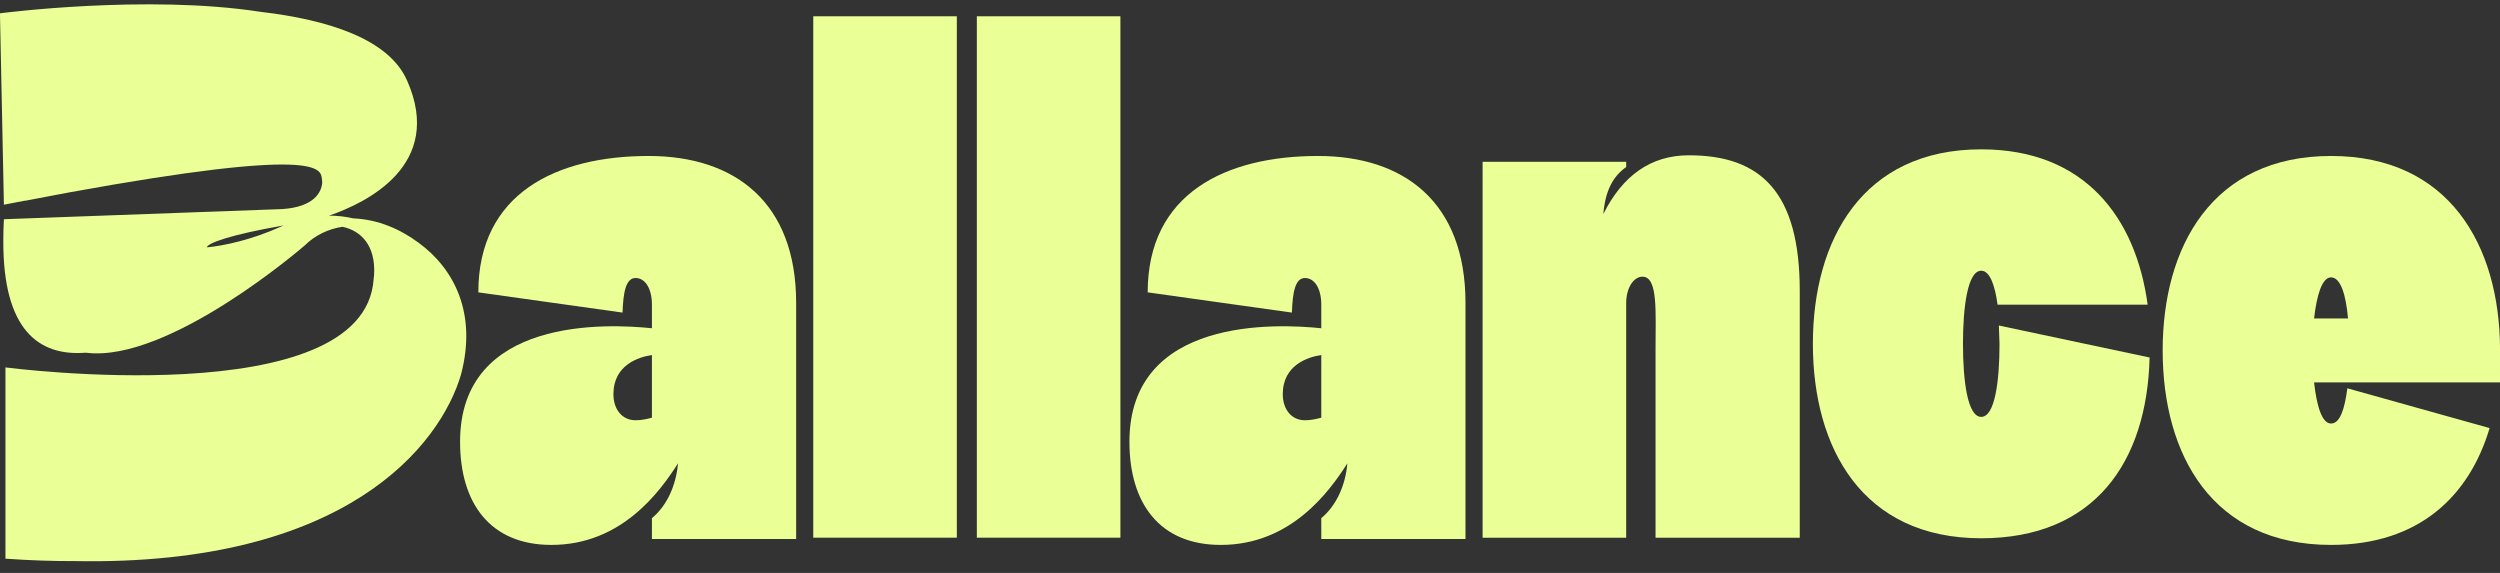 <?xml version="1.0" encoding="UTF-8"?> <svg xmlns="http://www.w3.org/2000/svg" width="144" height="33" viewBox="0 0 144 33" fill="none"><rect x="0" y="0" width="144" height="33" fill="#333333" stroke="none"/> <path fill-rule="evenodd" clip-rule="evenodd" d="M20.35 12.579C21.796 12.639 23.073 13.21 24.125 13.992C26.146 15.475 27.494 18.036 26.551 21.585C25.363 25.615 19.97 32.608 4.323 32.319C3.058 32.324 1.723 32.279 0.314 32.18V21.181C0.314 21.181 0.314 21.181 0.315 21.181V21.164C0.315 21.164 20.982 23.86 21.521 16.087C21.533 15.996 21.543 15.907 21.549 15.82C21.641 14.143 20.803 13.291 19.728 13.063C18.935 13.177 18.139 13.553 17.565 14.127C17.565 14.127 9.729 20.934 4.939 20.315C2.256 20.529 0.17 19.037 0.191 13.863C0.189 13.472 0.201 13.061 0.225 12.627L16.264 12.043C18.157 11.913 18.509 11.024 18.56 10.547C18.562 10.436 18.548 10.368 18.548 10.368C18.545 10.347 18.543 10.325 18.541 10.302C18.475 9.687 18.346 8.471 3.988 11.082C3.18 11.231 2.329 11.392 1.435 11.566L1.435 11.558C1.041 11.633 0.637 11.711 0.225 11.791L0 0.878C0 0.878 0.001 0.878 0.003 0.878L0 0.766C0 0.766 8.436 -0.337 15.01 0.682C18.925 1.141 22.408 2.253 23.451 4.647C25.601 9.502 21.113 11.68 18.953 12.421C19.437 12.42 19.903 12.476 20.35 12.579ZM16.334 12.986C13.196 13.534 11.969 14.004 11.912 14.248C12.931 14.154 14.518 13.8 16.13 13.076C16.198 13.045 16.266 13.015 16.334 12.986Z" fill="#EAFF95"></path> <path d="M144.003 20.073V22.027H133.291C133.441 23.38 133.742 24.395 134.268 24.395C134.794 24.395 135.057 23.531 135.208 22.366L143.402 24.658C142.237 28.567 139.342 31.387 134.268 31.387C127.427 31.387 124.57 26.2 124.57 20.186C124.57 14.209 127.427 8.984 134.268 8.984C141.071 8.984 143.966 14.134 144.003 20.073ZM133.291 18.344H135.245C135.132 17.028 134.832 15.976 134.268 15.976C133.742 15.976 133.441 17.028 133.291 18.344Z" fill="#EAFF95"></path> <path d="M115.134 18.75L123.817 20.592C123.667 26.644 120.622 31.004 114.119 31.004C107.279 31.004 104.422 25.817 104.422 19.803C104.422 13.826 107.279 8.602 114.119 8.602C120.096 8.602 123.028 12.548 123.704 17.547H115.059C114.909 16.42 114.608 15.593 114.119 15.593C113.33 15.593 113.067 17.698 113.067 19.803C113.067 21.945 113.33 24.012 114.119 24.012C114.909 24.012 115.172 21.945 115.172 19.803C115.172 19.615 115.134 18.938 115.134 18.75Z" fill="#EAFF95"></path> <path d="M97.276 8.945C101.448 8.945 103.666 11.088 103.666 16.764V30.972H95.359V20.146C95.359 17.966 95.51 15.937 94.607 15.937C94.119 15.937 93.668 16.538 93.668 17.478V30.972H85.398V9.321H93.668V9.622C92.916 10.148 92.465 10.975 92.352 12.328C93.442 10.148 95.058 8.945 97.276 8.945Z" fill="#EAFF95"></path> <path d="M75.918 8.984C80.879 8.984 84.412 11.653 84.412 17.442V31.048H76.106V29.846C76.97 29.131 77.496 27.966 77.609 26.688C76.556 28.342 74.339 31.387 70.317 31.387C66.784 31.387 65.055 28.981 65.055 25.448C65.055 18.231 73.549 18.644 76.106 18.907V17.554C76.106 16.577 75.692 16.013 75.166 16.013C74.602 16.013 74.452 16.84 74.414 18.005L66.107 16.84C66.107 11.127 70.618 8.984 75.918 8.984ZM76.106 24.057V20.449C75.354 20.561 73.888 21.012 73.888 22.704C73.888 23.568 74.376 24.207 75.166 24.207C75.504 24.207 75.842 24.132 76.106 24.057Z" fill="#EAFF95"></path> <path d="M64.535 30.97H56.266V0.938H64.535V30.97Z" fill="#EAFF95"></path> <path d="M55.113 30.97H46.844V0.938H55.113V30.97Z" fill="#EAFF95"></path> <path d="M37.363 8.984C42.324 8.984 45.858 11.653 45.858 17.442V31.048H37.551V29.846C38.415 29.131 38.941 27.966 39.054 26.688C38.002 28.342 35.784 31.387 31.762 31.387C28.229 31.387 26.5 28.981 26.5 25.448C26.5 18.231 34.995 18.644 37.551 18.907V17.554C37.551 16.577 37.137 16.013 36.611 16.013C36.047 16.013 35.897 16.84 35.859 18.005L27.552 16.84C27.552 11.127 32.063 8.984 37.363 8.984ZM37.551 24.057V20.449C36.799 20.561 35.333 21.012 35.333 22.704C35.333 23.568 35.822 24.207 36.611 24.207C36.949 24.207 37.288 24.132 37.551 24.057Z" fill="#EAFF95"></path> </svg> 